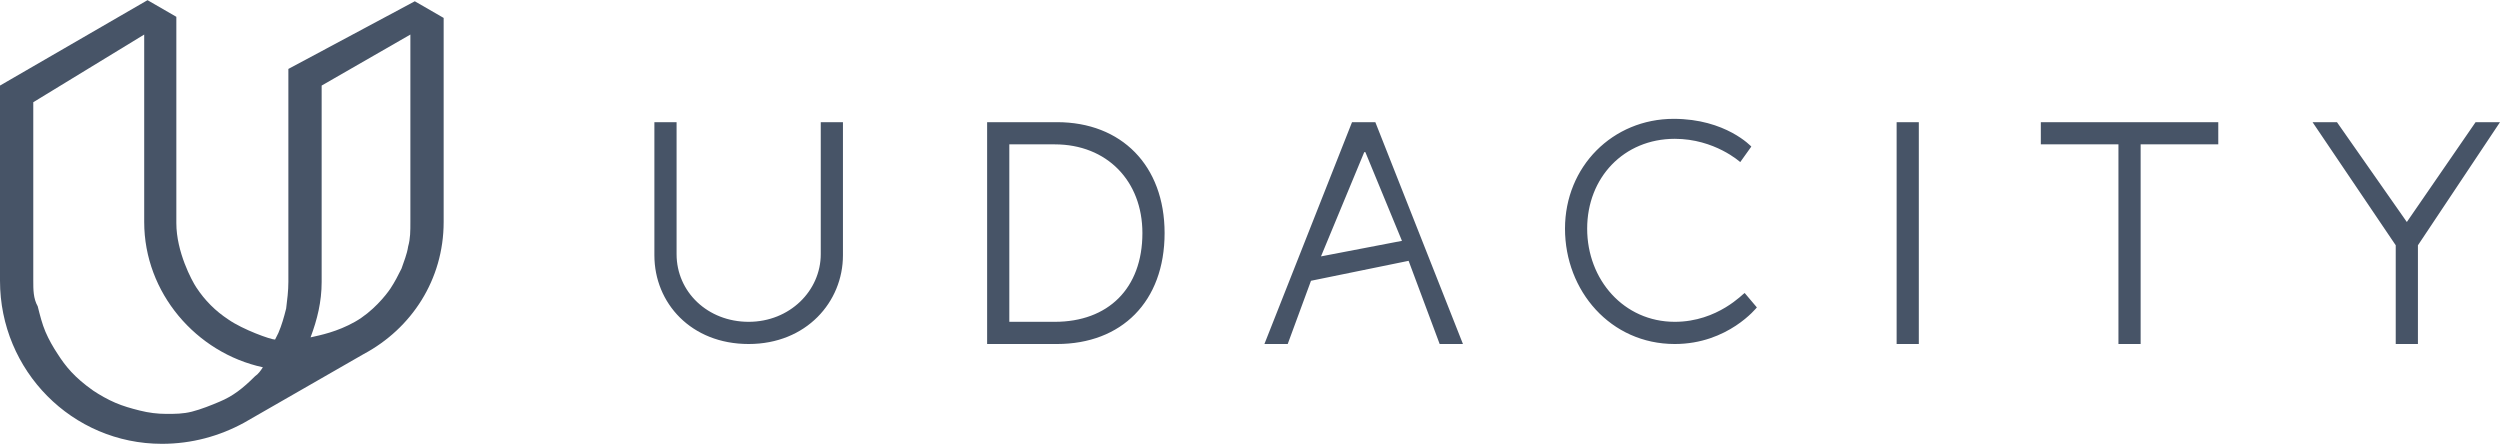 <svg xmlns="http://www.w3.org/2000/svg" width="106" height="19" viewBox="0 0 106 19" fill="none">
  <g clip-path="url(#clip0_1876_32891)">
    <path
      d="M34.8 10.777C34.8 12.329 33.483 13.645 31.743 13.645C30.003 13.645 28.687 12.376 28.687 10.777V5.18H27.746V10.824C27.746 12.846 29.298 14.586 31.743 14.586C34.189 14.586 35.741 12.799 35.741 10.824V5.18H34.8V10.777ZM44.817 5.18H41.854V14.586H44.817C47.545 14.586 49.379 12.799 49.379 9.883C49.379 7.014 47.545 5.18 44.817 5.18ZM44.723 13.645H42.795V6.121H44.723C46.933 6.121 48.438 7.673 48.438 9.883C48.438 12.235 46.98 13.645 44.723 13.645ZM71.011 13.645C68.848 13.645 67.296 11.858 67.296 9.695C67.296 7.532 68.848 5.886 71.011 5.886C72.704 5.886 73.786 6.873 73.786 6.873L74.256 6.215C74.256 6.215 73.175 5.039 70.964 5.039C68.378 5.039 66.356 7.061 66.356 9.695C66.356 12.329 68.284 14.586 71.011 14.586C73.269 14.586 74.491 13.034 74.491 13.034L73.974 12.423C73.927 12.423 72.846 13.645 71.011 13.645ZM80.417 14.586H81.358V5.18H80.417V14.586ZM86.531 6.121H89.822V14.586H90.763V6.121H94.055V5.18H86.531V6.121ZM104.965 5.18L102.05 9.413L99.087 5.18H98.052L101.579 10.4V14.586H102.52V10.4L106 5.18H104.965ZM57.326 5.18L53.611 14.586H54.599L55.586 11.905L59.725 11.059L61.042 14.586H62.029L58.314 5.18H57.326ZM56.01 10.871L57.844 6.45H57.891L59.443 10.212L56.01 10.871Z"
      fill="#475467" />
    <path
      d="M6.255 0.007L0 3.628V11.905C0 15.714 3.057 18.818 6.866 18.818C8.136 18.818 9.311 18.489 10.346 17.925L15.425 15.009C17.447 13.928 18.811 11.858 18.811 9.413V0.76L17.588 0.054L12.227 2.923V11.952C12.227 12.329 12.18 12.705 12.133 13.081C12.039 13.457 11.945 13.786 11.804 14.116L11.663 14.398C11.475 14.398 10.299 13.975 9.688 13.551C9.405 13.363 9.17 13.175 8.935 12.94C8.7 12.705 8.512 12.47 8.324 12.187C8.136 11.905 7.477 10.683 7.477 9.46V0.713L6.255 0.007ZM9.311 17.031C8.982 17.172 8.512 17.36 8.136 17.454C7.76 17.549 7.43 17.549 7.054 17.549C6.678 17.549 6.302 17.502 5.925 17.407C5.549 17.313 5.22 17.219 4.891 17.078C4.562 16.937 4.232 16.749 3.95 16.561C3.151 15.997 2.775 15.526 2.445 15.009C2.257 14.727 2.069 14.398 1.928 14.069C1.787 13.739 1.693 13.363 1.599 12.987C1.411 12.658 1.411 12.281 1.411 11.905V4.334L6.114 1.465V9.413C6.114 12.423 8.324 14.962 11.146 15.573C11.052 15.714 10.957 15.856 10.816 15.95C10.299 16.467 9.876 16.796 9.311 17.031ZM17.306 10.447C17.259 10.777 17.118 11.106 17.024 11.388C16.883 11.67 16.742 11.952 16.554 12.235C16.366 12.517 15.801 13.222 15.049 13.645C14.296 14.069 13.591 14.21 13.168 14.304C13.45 13.551 13.638 12.799 13.638 11.952V3.628L17.4 1.465V9.413C17.4 9.789 17.4 10.118 17.306 10.447Z"
      fill="#475467" />
  </g>
  <defs>
    <clipPath id="clip0_1876_32891">
      <rect width="106" height="18.826" fill="white" />
    </clipPath>
  </defs>
</svg>